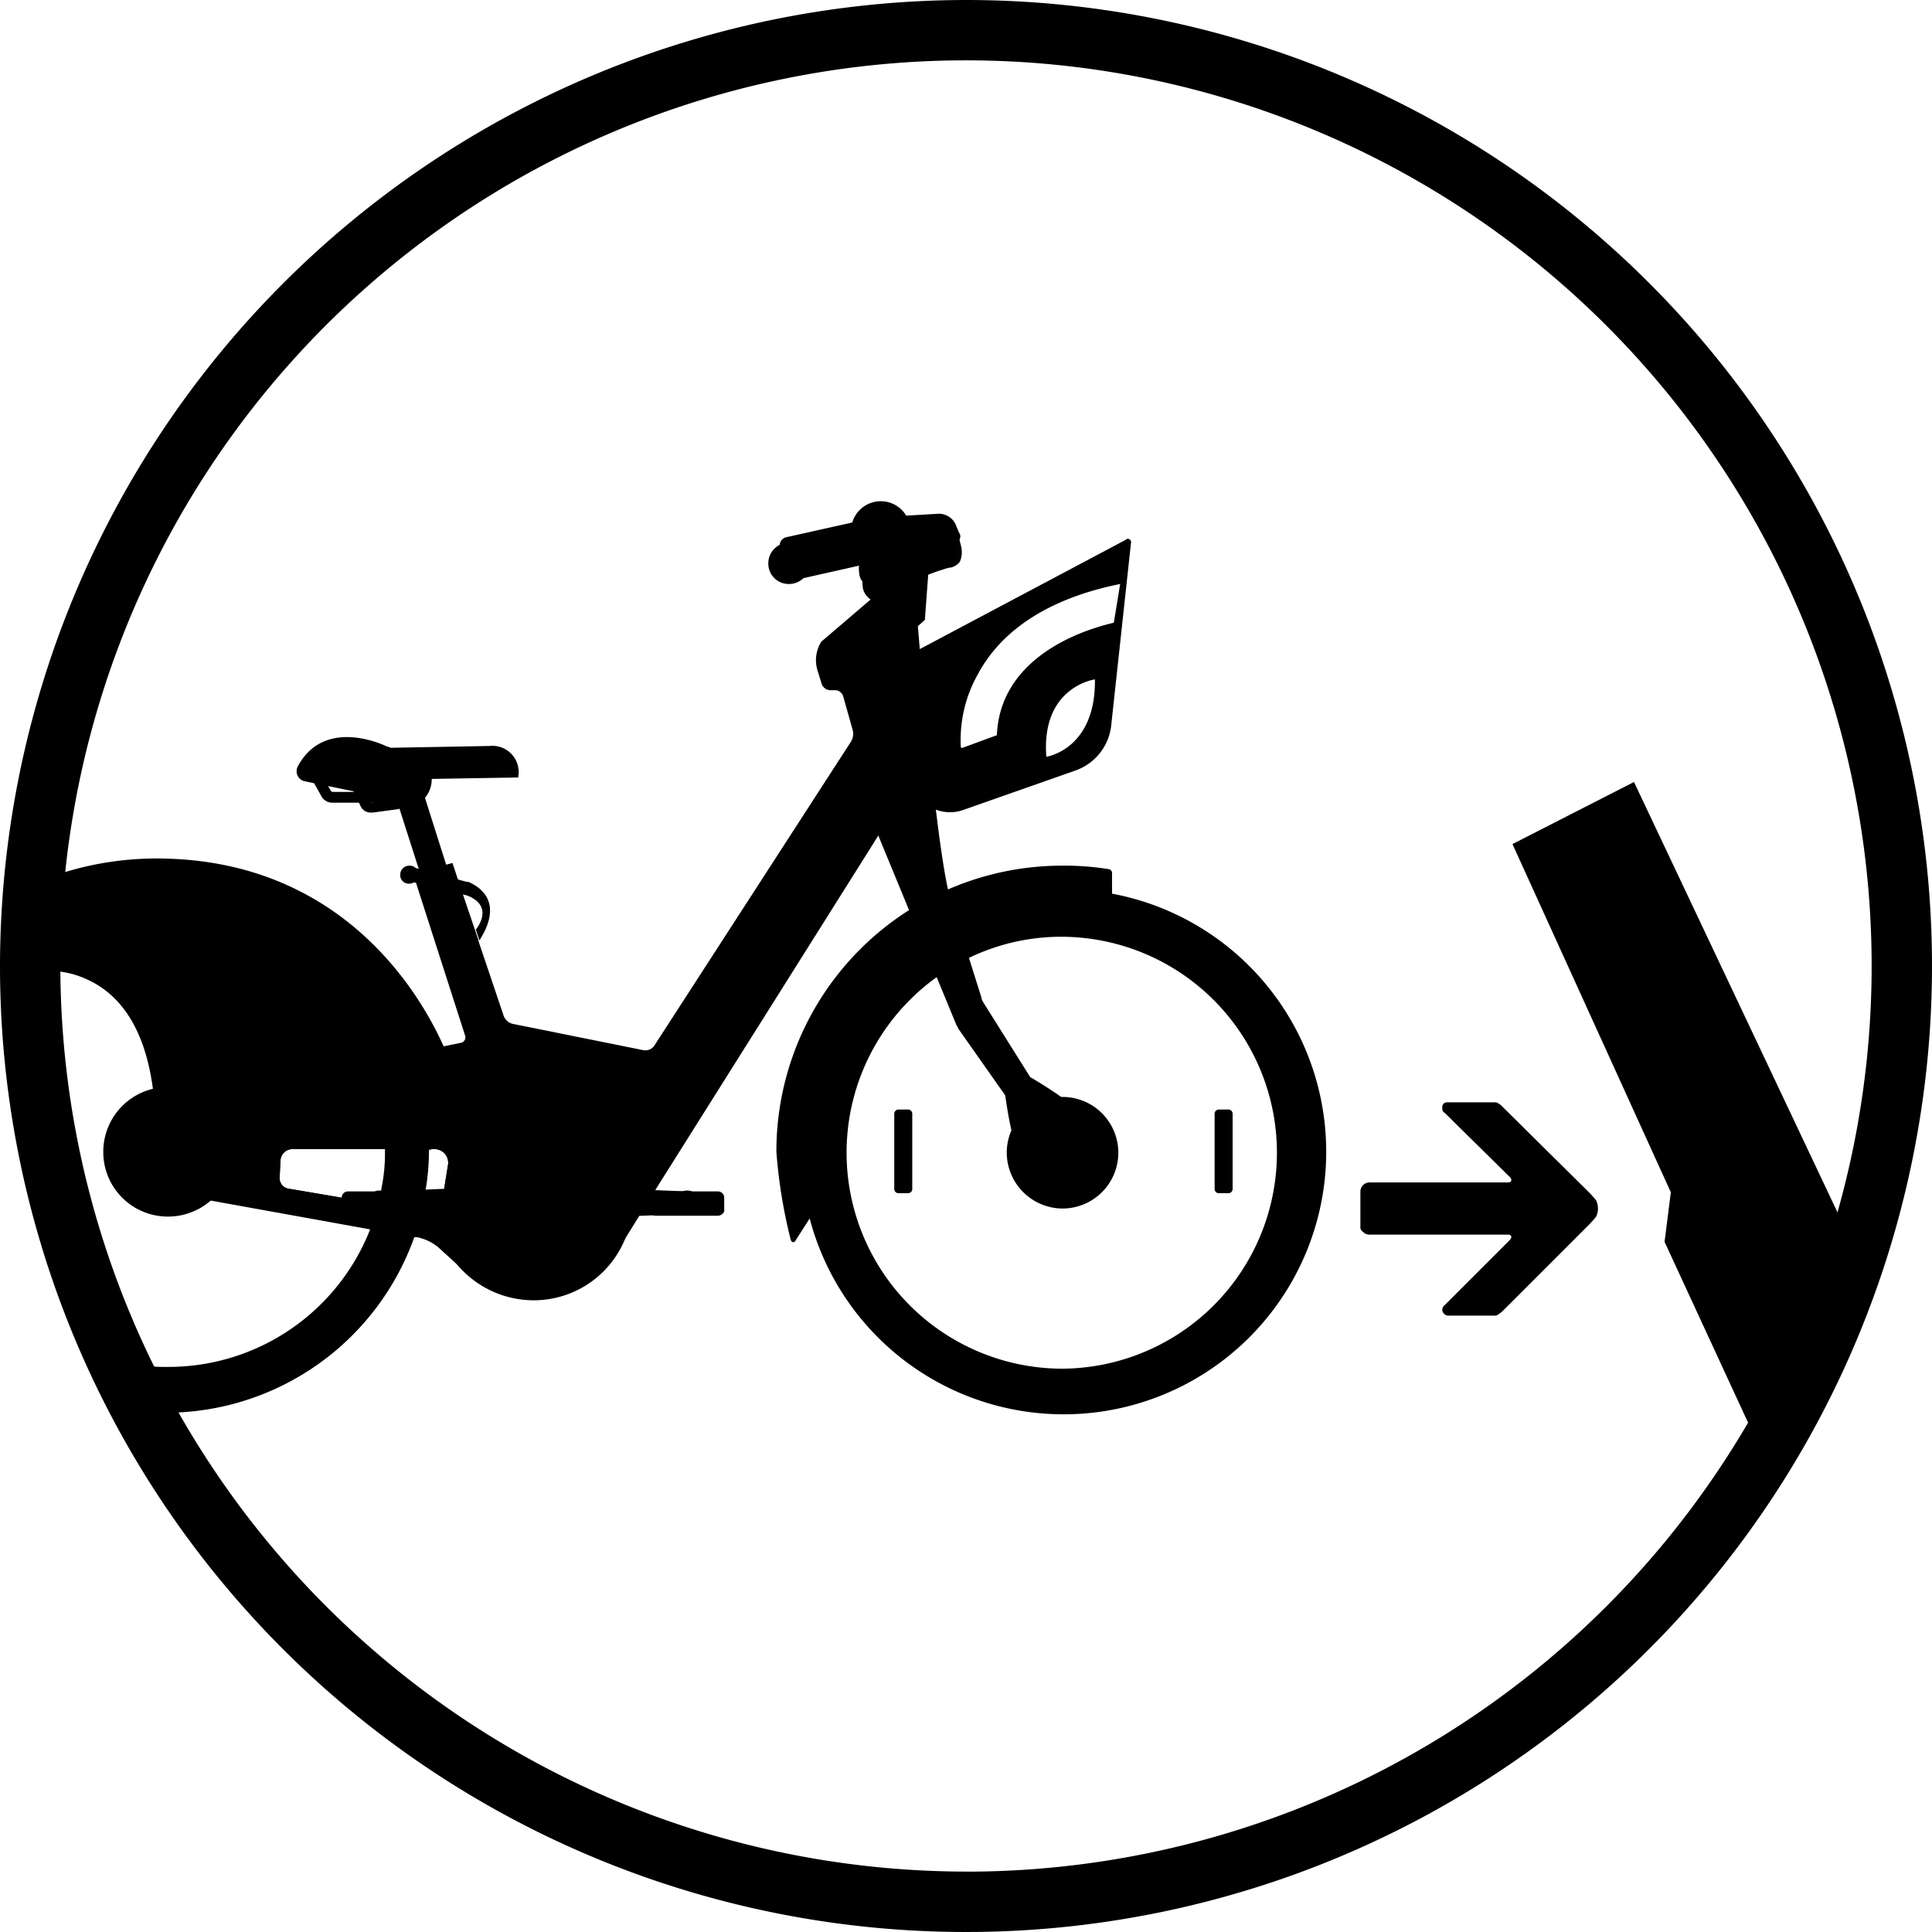 <svg xmlns="http://www.w3.org/2000/svg" viewBox="0 0 163.57 163.57">
  <g fill="#000">
    <path d="m128.051 71.462 13.409 29.484-.533 4.19 7.39 16h2.9a77.91 77.91 0 0 0 6.323-14.323l-19.2-40.607Z"/>
    <path d="m134.451 100.87-7.238-7.162a1.346 1.346 0 0 0-.381-.305c-.076-.076-.228-.076-.457-.076h-3.885a.4.4 0 0 0-.305.153.57.57 0 0 0-.076.38.417.417 0 0 0 .229.381s5.256 5.181 5.485 5.41.152.457-.152.457h-11.733a.781.781 0 0 0-.762.762v2.971a.46.46 0 0 0 .229.457.691.691 0 0 0 .533.228h11.733c.3 0 .38.229.152.458l-5.485 5.485a.542.542 0 0 0-.229.457.537.537 0 0 0 .457.457h3.886a.569.569 0 0 0 .38-.076c.077-.076.229-.152.381-.305l7.238-7.237a8.673 8.673 0 0 0 .686-.762 1.624 1.624 0 0 0 0-1.372 8.621 8.621 0 0 0-.686-.761Z"/>
    <path d="M34.724 102.927h-5.257a.521.521 0 0 1-.533-.534v-.99a.52.52 0 0 1 .533-.533h5.257a.52.52 0 0 1 .533.533v.99a.572.572 0 0 1-.533.534Z"/>
    <path d="m32.057 102.774 13.409.533a1.394 1.394 0 0 0 1.143-.99 1.43 1.43 0 0 0-.991-1.9.966.966 0 0 0-.457-.076l-13.028.534a.982.982 0 0 0-.99.685.937.937 0 0 0 .61 1.219Z"/>
    <path d="M32.133 102.774a.991.991 0 1 0-.99-.99 1.008 1.008 0 0 0 .99.99Z"/>
    <path d="M34.267 97.289a17.147 17.147 0 0 0-.686-4.876 11.764 11.764 0 0 0-.533-1.752 5.913 5.913 0 0 1-.381-1.067A19.92 19.92 0 0 0 14.306 77.48 19.165 19.165 0 0 0 6.687 79a20.53 20.53 0 0 0-2.895 1.448c-1.066.685.915.152 0 .99s-1.219.838-.152.762v.457c.228-.152.381-.305.609-.457a15.915 15.915 0 0 1 2.743-1.52 17.963 17.963 0 0 1 7.314-1.523A18.386 18.386 0 0 1 30.991 89.9l.457 1.143a14.188 14.188 0 0 1 .533 1.676 17.755 17.755 0 0 1 .61 4.495v.228a14.3 14.3 0 0 1-.305 3.2v.076c-.076.381-.153.686-.229 1.067-.076.305-.152.609-.228.838v.152a8.056 8.056 0 0 1-.457 1.219 18.337 18.337 0 0 1-17.066 11.733H13.7a15.914 15.914 0 0 1-1.98-.153l.68 1.826a11.288 11.288 0 0 0 1.6.076h.229a20.122 20.122 0 0 0 18.818-13.1c.152-.381.3-.838.457-1.295 0-.076.076-.152.076-.229a2.225 2.225 0 0 0 .152-.685 8.773 8.773 0 0 0 .3-1.372 22.643 22.643 0 0 0 .229-3.2Z"/>
    <path d="M36.476 97.365a21.052 21.052 0 0 0-.686-5.409c-.152-.61-.381-1.219-.533-1.829-.152-.3-.228-.609-.381-.914A22.237 22.237 0 0 0 6.154 76.795c-.762.305-1.524.609-2.286.99l-.228 2.667A14.669 14.669 0 0 1 6.535 79a19.718 19.718 0 0 1 7.619-1.524 20.037 20.037 0 0 1 18.36 12.114 4.377 4.377 0 0 1 .381 1.067 15.332 15.332 0 0 1 .534 1.752 25.91 25.91 0 0 1 .685 4.876v.228a22.646 22.646 0 0 1-.228 3.2 8.877 8.877 0 0 1-.305 1.371c-.076.229-.076.458-.152.686 0 .076-.077.153-.077.229a8.669 8.669 0 0 1-.452 1.301 20.016 20.016 0 0 1-18.818 13.1h-.228a11.28 11.28 0 0 1-1.6-.076l.914 2.285h1.062a22.361 22.361 0 0 0 20.87-14.93 9.33 9.33 0 0 0 .381-1.372c.076-.152.076-.38.152-.533 0-.152.076-.305.076-.457.153-.609.229-1.219.381-1.9a20.823 20.823 0 0 0 .229-3.123c.157.147.157.071.157.071Z"/>
    <path d="M14.23 103a5.486 5.486 0 1 0-5.486-5.486A5.463 5.463 0 0 0 14.23 103Z"/>
    <path d="M89.959 102.317a4.723 4.723 0 1 0-4.724-4.723 4.747 4.747 0 0 0 4.724 4.723Z"/>
    <path d="M94.149 75.652V73.9a.34.34 0 0 0-.229-.305 23.083 23.083 0 0 0-3.961-.305 24.192 24.192 0 0 0-24.228 24.227 43.681 43.681 0 0 0 1.219 7.467c.077.228.305.228.381.076l1.219-1.9a22.231 22.231 0 1 0 25.6-27.5Zm-4.19 40.226a18.288 18.288 0 0 1-10.666-33.141 21.174 21.174 0 0 1 2.818-1.676 17.96 17.96 0 0 1 7.848-1.752 18.285 18.285 0 0 1 0 36.569Z"/>
    <path d="m37.924 89.365-2.667.762-2.209.61-1.676.457-12.495 3.352-5.638 1.524a14.724 14.724 0 0 0-.076-1.829 18.367 18.367 0 0 0-.228-2.133c-.762-5.638-3.2-8.152-5.638-9.218A7.575 7.575 0 0 0 4.1 82.2h-.612c.914-.838-.915-1.143.152-1.752l.228-2.667.3-3.5 1.372-.457a26.739 26.739 0 0 1 7.694-1.143c14.857 0 21.79 10.285 24.3 15.846a7.713 7.713 0 0 1 .39.838Z"/>
    <path d="m73.807 69.4 7.162 17.37c.076.153.152.229.152.305l7.771 11.047a1.257 1.257 0 0 0 1.143.686A1.107 1.107 0 0 0 91.1 97.67a.646.646 0 0 0-.152-.534L83.254 84.87c-.076-.152-.152-.228-.152-.38l-2.591-8.229c-1.295-4.037-2.9-24.455-2.9-24.455l-6.323 5.257Z"/>
    <path d="M91.863 94.7a3.529 3.529 0 0 1-.533 4.953c-1.448.99-3.657.3-4.8-1.448-1.219-1.752-1.752-8.38-1.752-8.38s5.866 3.045 7.085 4.875Z"/>
    <path d="M89.959 98.508a.991.991 0 1 0-.991-.991 1.008 1.008 0 0 0 .991.991Z"/>
    <path d="M89.959 98.813a1.219 1.219 0 1 0-1.219-1.219 1.2 1.2 0 0 0 1.219 1.219Z"/>
    <path d="m38.381 75.119-2.21.685-2.514-7.847 2.21-.762Z"/>
    <path d="M32.743 67.957H28.1a1.051 1.051 0 0 1-.838-.457l-1.067-1.9.762-.457 1.066 1.829a.27.27 0 0 0 .153.076h4.647Z"/>
    <path d="M31.372 68.795a.936.936 0 0 1-.838-.533l-1.143-2.438.762-.381 1.219 2.438.076.076 2.209-.305.153.839-2.21.3Z"/>
    <path d="M34.114 68.414a2.438 2.438 0 0 0 0-4.876 2.407 2.407 0 0 0-2.438 2.438 2.506 2.506 0 0 0 2.438 2.438Z"/>
    <path d="M32.667 63.158c-.991-.458-5.409-2.134-7.466 1.752a.873.873 0 0 0 .533 1.219l4.8.99s2.742.61 3.428-.762a.939.939 0 0 1 .762-.381l9.142-.152a2.226 2.226 0 0 0-2.438-2.666l-8.38.152c-.077-.076-.229-.076-.381-.152Z"/>
    <path d="m78.378 46.854-.381.3-1.523 1.3-.762.609-1.067.914-.914.762-4.19 3.581a2.936 2.936 0 0 0-.305 2.514l.305.991a.81.81 0 0 0 .685.609h.534a.757.757 0 0 1 .609.457l.838 2.971a1.316 1.316 0 0 1-.152.915L55.446 88.451a.915.915 0 0 1-.99.457L43.485 86.7a1.1 1.1 0 0 1-.838-.686l-2.133-6.324v-.076L39.219 75.8l-.457-1.371-.457-1.371-.534.152-1.981.457-.3.076h-.153l-.3.077h-.077l.077.3.152.381.076.381 4.114 12.8a.471.471 0 0 1-.381.61l-1.447.3-2.743.533-2.286.457-1.752.305-13.87 2.831-1.143.228a6.716 6.716 0 0 0-2.666 1.295 6.012 6.012 0 0 0-2.133 4.419v.3a1.718 1.718 0 0 0 1.371 1.676l5.409.99 13.485 2.438 1.676.305 2.286.381h.152a4.177 4.177 0 0 1 1.753.838l1.676 1.524 1.219 1.066a1.312 1.312 0 0 0 .381.305.4.4 0 0 0 .3.152 4.546 4.546 0 0 0 1.219.61h.076a5.719 5.719 0 0 0 1.981.381h1.6a7.717 7.717 0 0 0 4.647-1.524c.077 0 .077-.076.153-.076.076-.076.076-.076.152-.076l.229-.229a6.647 6.647 0 0 0 1.524-1.752l1.98-3.2.686-1.066.686-1.143L74.34 70.776l2.743-4.419.152-.228-.609-.762-3.2-4.419-.762-2.9a.69.69 0 0 1 .229-.762l4.723-4.19.686-.61.305-4.114.076-1.142v-.153c.229-.223-.076-.377-.305-.223Zm-44.721 55.311-.609-.077-1.067-.152-.838-.152h-.076l-2.133-.381-4.5-.762a.9.9 0 0 1-.762-.914l.076-1.448a1.008 1.008 0 0 1 .99-.99h12.043a1.15 1.15 0 0 1 1.143 1.371l-.305 1.9-.153 1.295a.917.917 0 0 1-.99.762l-.609-.076-.686-.077Z"/>
    <path d="M53.542 101.708a8.356 8.356 0 0 1-8.381 8.38 8.491 8.491 0 0 1-8.228-6.552Z"/>
    <path d="M34.648 74.814a.763.763 0 0 0 .761-.762.719.719 0 0 0-.761-.762.764.764 0 0 0-.762.762.72.72 0 0 0 .762.762Z"/>
    <path d="m34.724 73.366 4.8 1.3h.153c.457.228 3.2 1.371.914 4.952l-.305-.915s1.676-1.98-.762-2.895l-4.952-1.219Z"/>
    <path d="M34.648 74.509a.457.457 0 1 0-.458-.457.439.439 0 0 0 .458.457Z"/>
    <path d="m95.292 45.711-17.371 9.218-1.447.762A3.85 3.85 0 0 0 74.8 60.72l1.98 4.875.381 1.067.076.152c0 .077.077.153.153.229a3.5 3.5 0 0 0 1.9 1.524 3.369 3.369 0 0 0 2.285 0l9.525-3.352a4.562 4.562 0 0 0 2.972-3.734l1.676-15.465c.077-.305-.228-.534-.456-.305Zm-6.705 18.361C88.13 58.129 92.7 57.52 92.7 57.52c.077 5.942-4.113 6.552-4.113 6.552ZM94.3 52.72c-4.5 1.067-9.675 3.886-9.9 9.523l-2.9 1.067h-.15a11.334 11.334 0 0 1 1.45-6.247c2.59-4.8 7.847-6.781 12.037-7.619Z"/>
    <path d="M14.306 98.279a.764.764 0 0 0 .762-.762.72.72 0 0 0-.762-.762.764.764 0 0 0-.762.762.72.72 0 0 0 .762.762Z"/>
    <path d="M56.97 94.089a3.1 3.1 0 0 0-.686-.381l-14.17-3.047a2.857 2.857 0 0 0-1.143 0l-5.181 1.295-2.209.533-1.676.381-12.418 3.047-.153.077c-.457.152-.99.533-.99.99l-.229 2.59a1.288 1.288 0 0 0 .61 1.3 1.08 1.08 0 0 0 .457.152l9.828 1.524 2.743.457 1.676.228 2.285.381h.229a4.324 4.324 0 0 1 .914.305.163.163 0 0 1 .152.152l.077.077a470.78 470.78 0 0 1 3.123 2.818 6.668 6.668 0 0 0 4.952 2.057 6.587 6.587 0 0 0 5.867-3.276s.761-1.142 1.752-2.666c.228-.381.533-.838.762-1.219a9.824 9.824 0 0 1 .762-1.143c1.523-2.362 3.123-4.723 3.123-4.723a1.759 1.759 0 0 0-.457-1.909Zm-8.152 7.695v.457l-.228.914a3.667 3.667 0 0 1-3.429 2.286 3.783 3.783 0 0 1-3.428-2.286c0-.076 0-.076-.076-.152a3.148 3.148 0 0 1-.229-1.219 2.788 2.788 0 0 1 .305-1.372 3.715 3.715 0 0 1 6.857 0 4.332 4.332 0 0 1 .228 1.372Zm-19.884-.384-4.5-.762a.9.9 0 0 1-.762-.914l.076-1.448a1.008 1.008 0 0 1 .99-.99h12.043a1.15 1.15 0 0 1 1.143 1.371l-.305 1.9-.153 1.295a.917.917 0 0 1-.99.762l-.609-.076-.686-.077-1.524-.3-.609-.077-1.067-.152-.838-.152h-.076Z"/>
    <path d="M14.23 98.813a1.285 1.285 0 0 0 1.3-1.3 1.24 1.24 0 0 0-1.3-1.295 1.3 1.3 0 0 0 0 2.591Z"/>
    <path d="M45.161 105.288a3.5 3.5 0 1 0-3.5-3.5 3.495 3.495 0 0 0 3.5 3.5Z"/>
    <path d="M51.408 100.565a6.375 6.375 0 0 0-12.494 0 6.684 6.684 0 0 0-.152 1.219 7.522 7.522 0 0 0 .152 1.3.279.279 0 0 0 .076.228 6.371 6.371 0 0 0 12.418-.3 5.822 5.822 0 0 0 .153-1.143v-.152a6.684 6.684 0 0 0-.153-1.152Zm-3.808 2.666a2.725 2.725 0 0 1-2.438 1.372 2.886 2.886 0 0 1-2.438-1.372c-.076-.076-.076-.152-.152-.3a2.791 2.791 0 0 1-.229-1.143 3.157 3.157 0 0 1 .381-1.448 2.725 2.725 0 0 1 2.438-1.371 2.814 2.814 0 0 1 2.438 1.371 2.913 2.913 0 0 1 .381 1.448 1.3 1.3 0 0 1-.076.533 3.191 3.191 0 0 1-.305.91Z"/>
    <path d="m58.265 102.774-13.409.533a1.391 1.391 0 0 1-1.142-.99 1.429 1.429 0 0 1 .99-1.9.968.968 0 0 1 .457-.076l13.1.534a.984.984 0 0 1 .991.685.938.938 0 0 1-.61 1.219Z"/>
    <path d="M45.161 103a1.219 1.219 0 1 0-1.219-1.219A1.2 1.2 0 0 0 45.161 103Z"/>
    <path d="M60.779 102.927h-5.256a.522.522 0 0 1-.534-.534v-.99a.521.521 0 0 1 .534-.533h5.256a.521.521 0 0 1 .534.533v.99c.076.229-.229.534-.534.534Z"/>
    <path d="M58.189 102.774a.991.991 0 1 0-.99-.99 1.008 1.008 0 0 0 .99.99Z"/>
    <path d="m74.95 46.32-7.771 1.753a.7.7 0 0 1-.838-.534l-.305-1.219a.7.7 0 0 1 .533-.838l7.848-1.752a.7.7 0 0 1 .838.533l.3 1.219a.825.825 0 0 1-.605.838Z"/>
    <path d="M74.569 47.463a2.514 2.514 0 1 0-2.514-2.514 2.537 2.537 0 0 0 2.514 2.514Z"/>
    <path d="M74.264 47.082a1.981 1.981 0 1 0-1.981-1.982 1.922 1.922 0 0 0 1.981 1.982Z"/>
    <path d="m81.2 45.1-.228-.533a1.554 1.554 0 0 0-1.6-1.066l-2.591.152-.838.076h-.228a.976.976 0 0 0-.534.381.265.265 0 0 1-.076.152.972.972 0 0 0-.076.458V44.948a.4.4 0 0 0 .152.305v.076a1.089 1.089 0 0 0 .305.229 1.441 1.441 0 0 0 .61.152h.152l.838-.076h.076l.61-.076c-.229.076-.381.152-.61.228-.076 0-.152.076-.228.076-.229.077-.457.229-.686.305a4.256 4.256 0 0 0-.609.381l-.077.076a1.612 1.612 0 0 0-.457.305 2.29 2.29 0 0 0-.533.381c-.076-.076-.152-.229-.305-.305a.265.265 0 0 1-.152-.076 1.684 1.684 0 0 0-.61-.076c-.076 0-.152.076-.228.076a1.069 1.069 0 0 0-.457.533c0 .076 0 .076-.076.153v.152a2.514 2.514 0 0 0 0 .762v.076c0 .076.076.229.076.305a1.978 1.978 0 0 0 .762.838 1.287 1.287 0 0 0 .761.228h.229a1.4 1.4 0 0 0 .99-.838v-.076a1.6 1.6 0 0 1 .762-.609 14.258 14.258 0 0 1 2.438-1.143 1.307 1.307 0 0 1 .381-.153 2.026 2.026 0 0 1 .762-.228h.152a1.1 1.1 0 0 0 .762-.533 3.732 3.732 0 0 0 .229-.534.521.521 0 0 0 .152-.762Z"/>
    <path d="M79.75 47.235h-4.191a.6.6 0 0 1-.609-.61v-1.219a.6.6 0 0 1 .609-.609h4.191a.6.6 0 0 1 .609.609v1.143a.622.622 0 0 1-.609.686Z"/>
    <path d="M74.569 48.53a2.514 2.514 0 1 0-2.514-2.514 2.537 2.537 0 0 0 2.514 2.514Z"/>
    <path d="M74.264 48.225a1.981 1.981 0 1 0-1.981-1.981 1.967 1.967 0 0 0 1.981 1.981Z"/>
    <path d="m74.95 47.387-7.771 1.752a.7.7 0 0 1-.838-.533l-.305-1.219a.7.7 0 0 1 .533-.838l7.848-1.749a.7.7 0 0 1 .838.533l.3 1.219a.825.825 0 0 1-.605.835Z"/>
    <path d="m81.35 46.168-.077-.305-.076-.3a1.554 1.554 0 0 0-1.6-1.067l-2.209.152h-.457l-.61.077h-.152c-.152 0-.229 0-.305.076-.152.076-.228.152-.381.228-.076.076-.152.153-.152.229v.076a.968.968 0 0 0-.076.457c0 .076.076.229.076.305a1.671 1.671 0 0 0 .228.381l.077.076h.076a1.1 1.1 0 0 0 .533.152h.155l.762-.076.915-.076c-.305.152-.686.305-1.067.457a.265.265 0 0 1-.152.076 9.772 9.772 0 0 0-1.984 1.214c-.076-.076-.153-.228-.305-.228a.265.265 0 0 1-.152-.072 1.047 1.047 0 0 0-.686 0c-.076 0-.152.076-.229.152a.782.782 0 0 0-.381.457.688.688 0 0 0-.076.381 2.022 2.022 0 0 0 0 .686v.076a1.572 1.572 0 0 0 .762 1.066l.076.077a1.29 1.29 0 0 0 .762.228h.229a1.405 1.405 0 0 0 .99-.838c.305-.609 1.829-1.3 3.048-1.752.609-.229 1.142-.381 1.371-.457a1.3 1.3 0 0 0 .99-.534 2.091 2.091 0 0 0 .077-1.374Z"/>
    <path d="M66.8 49.444a1.752 1.752 0 1 0-1.752-1.752 1.724 1.724 0 0 0 1.752 1.752Z"/>
    <path d="M76.855 101.022h-.762a.36.36 0 0 1-.381-.381v-6.323a.36.36 0 0 1 .381-.381h.762a.359.359 0 0 1 .38.381v6.323a.359.359 0 0 1-.38.381Z"/>
    <path d="M103.977 101.022h-.762a.36.36 0 0 1-.381-.381v-6.323a.36.36 0 0 1 .381-.381h.762a.36.36 0 0 1 .381.381v6.323a.36.36 0 0 1-.381.381Z"/>
    <path d="M81.785 0A81.785 81.785 0 1 1 0 81.785 81.878 81.878 0 0 1 81.785 0Zm0 158.46A76.675 76.675 0 1 0 5.11 81.785a76.762 76.762 0 0 0 76.675 76.67Z"/>
  </g>
</svg>
